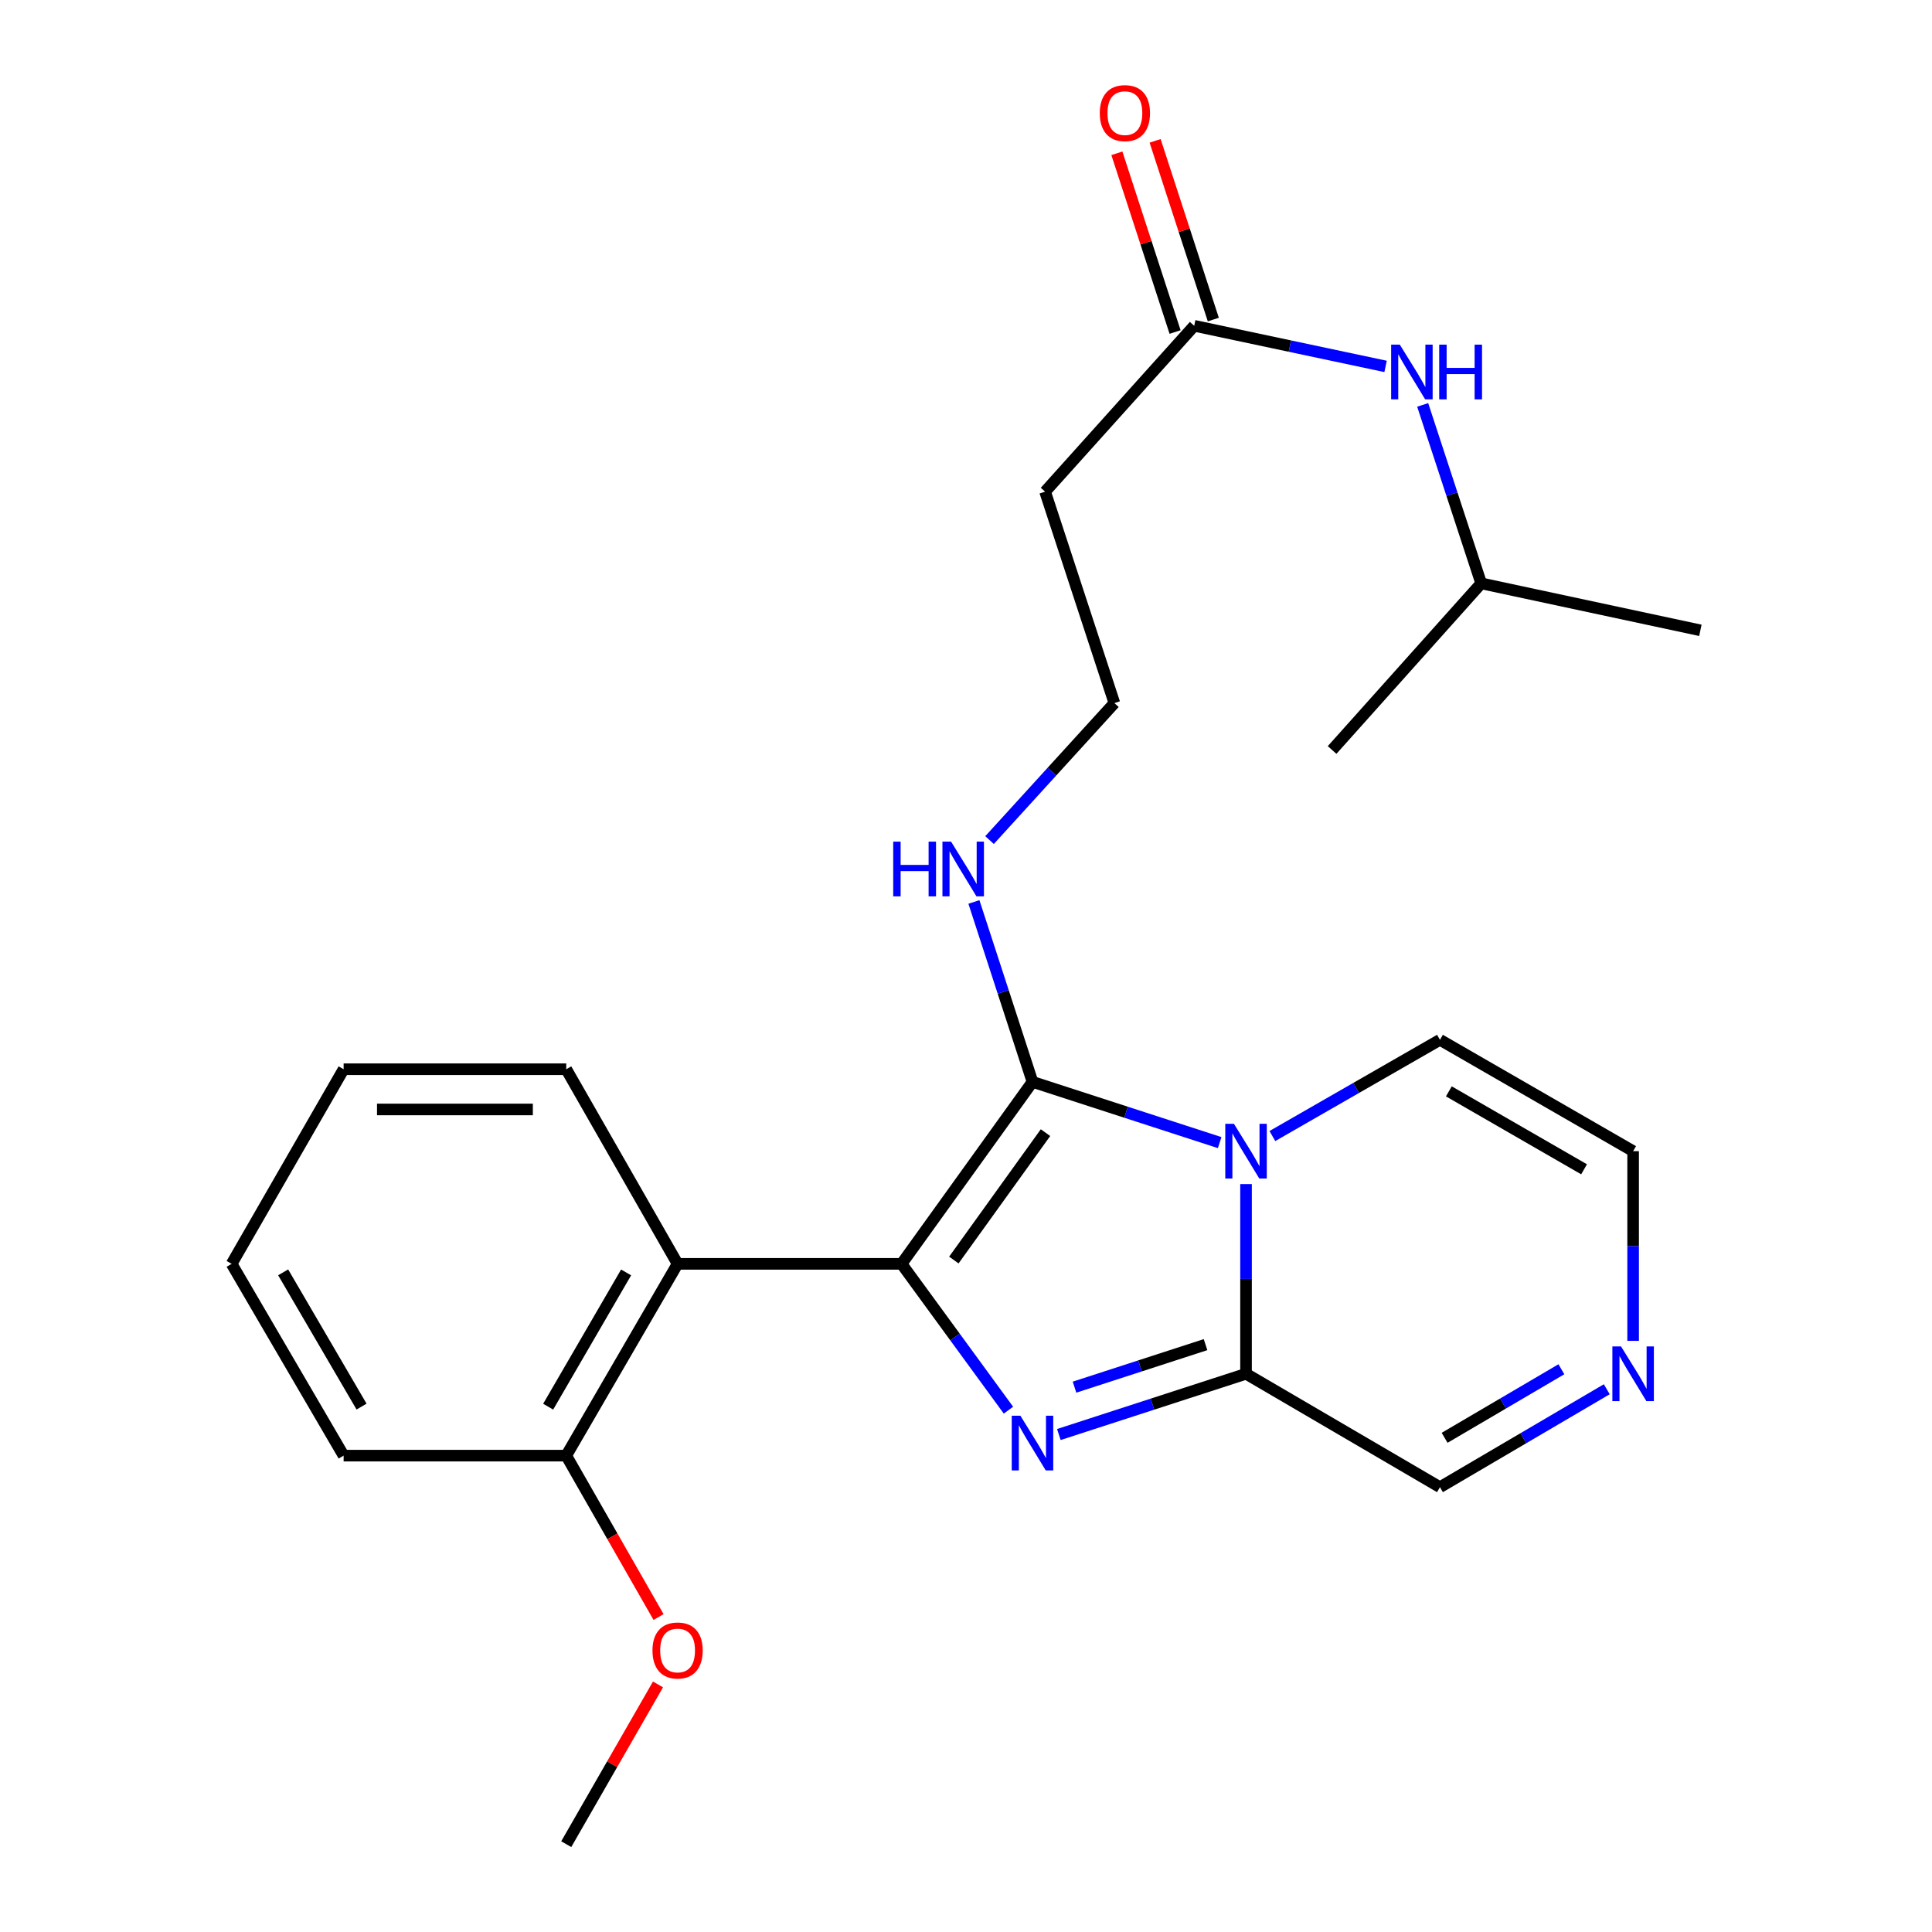 <?xml version='1.0' encoding='iso-8859-1'?>
<svg version='1.1' baseProfile='full'
              xmlns='http://www.w3.org/2000/svg'
                      xmlns:rdkit='http://www.rdkit.org/xml'
                      xmlns:xlink='http://www.w3.org/1999/xlink'
                  xml:space='preserve'
width='1000px' height='1000px' viewBox='0 0 1000 1000'>
<!-- END OF HEADER -->
<rect style='opacity:1.0;fill:#FFFFFF;stroke:none' width='1000' height='1000' x='0' y='0'> </rect>
<path class='bond-0' d='M 466.649,654.169 L 534.415,559.968' style='fill:none;fill-rule:evenodd;stroke:#000000;stroke-width:6px;stroke-linecap:butt;stroke-linejoin:miter;stroke-opacity:1' />
<path class='bond-0' d='M 493.711,652.195 L 541.147,586.254' style='fill:none;fill-rule:evenodd;stroke:#000000;stroke-width:6px;stroke-linecap:butt;stroke-linejoin:miter;stroke-opacity:1' />
<path class='bond-2' d='M 466.649,654.169 L 494.311,692.037' style='fill:none;fill-rule:evenodd;stroke:#000000;stroke-width:6px;stroke-linecap:butt;stroke-linejoin:miter;stroke-opacity:1' />
<path class='bond-2' d='M 494.311,692.037 L 521.973,729.904' style='fill:none;fill-rule:evenodd;stroke:#0000FF;stroke-width:6px;stroke-linecap:butt;stroke-linejoin:miter;stroke-opacity:1' />
<path class='bond-4' d='M 466.649,654.169 L 350.72,654.169' style='fill:none;fill-rule:evenodd;stroke:#000000;stroke-width:6px;stroke-linecap:butt;stroke-linejoin:miter;stroke-opacity:1' />
<path class='bond-1' d='M 534.415,559.968 L 582.857,575.69' style='fill:none;fill-rule:evenodd;stroke:#000000;stroke-width:6px;stroke-linecap:butt;stroke-linejoin:miter;stroke-opacity:1' />
<path class='bond-1' d='M 582.857,575.69 L 631.299,591.412' style='fill:none;fill-rule:evenodd;stroke:#0000FF;stroke-width:6px;stroke-linecap:butt;stroke-linejoin:miter;stroke-opacity:1' />
<path class='bond-9' d='M 534.415,559.968 L 519.256,513.411' style='fill:none;fill-rule:evenodd;stroke:#000000;stroke-width:6px;stroke-linecap:butt;stroke-linejoin:miter;stroke-opacity:1' />
<path class='bond-9' d='M 519.256,513.411 L 504.097,466.854' style='fill:none;fill-rule:evenodd;stroke:#0000FF;stroke-width:6px;stroke-linecap:butt;stroke-linejoin:miter;stroke-opacity:1' />
<path class='bond-6' d='M 658.577,588.012 L 701.949,563.108' style='fill:none;fill-rule:evenodd;stroke:#0000FF;stroke-width:6px;stroke-linecap:butt;stroke-linejoin:miter;stroke-opacity:1' />
<path class='bond-6' d='M 701.949,563.108 L 745.32,538.205' style='fill:none;fill-rule:evenodd;stroke:#000000;stroke-width:6px;stroke-linecap:butt;stroke-linejoin:miter;stroke-opacity:1' />
<path class='bond-25' d='M 644.944,612.881 L 644.944,661.973' style='fill:none;fill-rule:evenodd;stroke:#0000FF;stroke-width:6px;stroke-linecap:butt;stroke-linejoin:miter;stroke-opacity:1' />
<path class='bond-25' d='M 644.944,661.973 L 644.944,711.064' style='fill:none;fill-rule:evenodd;stroke:#000000;stroke-width:6px;stroke-linecap:butt;stroke-linejoin:miter;stroke-opacity:1' />
<path class='bond-3' d='M 548.06,742.508 L 596.502,726.786' style='fill:none;fill-rule:evenodd;stroke:#0000FF;stroke-width:6px;stroke-linecap:butt;stroke-linejoin:miter;stroke-opacity:1' />
<path class='bond-3' d='M 596.502,726.786 L 644.944,711.064' style='fill:none;fill-rule:evenodd;stroke:#000000;stroke-width:6px;stroke-linecap:butt;stroke-linejoin:miter;stroke-opacity:1' />
<path class='bond-3' d='M 556.167,717.992 L 590.076,706.987' style='fill:none;fill-rule:evenodd;stroke:#0000FF;stroke-width:6px;stroke-linecap:butt;stroke-linejoin:miter;stroke-opacity:1' />
<path class='bond-3' d='M 590.076,706.987 L 623.986,695.982' style='fill:none;fill-rule:evenodd;stroke:#000000;stroke-width:6px;stroke-linecap:butt;stroke-linejoin:miter;stroke-opacity:1' />
<path class='bond-8' d='M 644.944,711.064 L 745.32,769.763' style='fill:none;fill-rule:evenodd;stroke:#000000;stroke-width:6px;stroke-linecap:butt;stroke-linejoin:miter;stroke-opacity:1' />
<path class='bond-11' d='M 350.72,654.169 L 293.084,753.435' style='fill:none;fill-rule:evenodd;stroke:#000000;stroke-width:6px;stroke-linecap:butt;stroke-linejoin:miter;stroke-opacity:1' />
<path class='bond-11' d='M 324.073,658.607 L 283.729,728.093' style='fill:none;fill-rule:evenodd;stroke:#000000;stroke-width:6px;stroke-linecap:butt;stroke-linejoin:miter;stroke-opacity:1' />
<path class='bond-16' d='M 350.72,654.169 L 293.084,553.435' style='fill:none;fill-rule:evenodd;stroke:#000000;stroke-width:6px;stroke-linecap:butt;stroke-linejoin:miter;stroke-opacity:1' />
<path class='bond-5' d='M 831.664,719.071 L 788.492,744.417' style='fill:none;fill-rule:evenodd;stroke:#0000FF;stroke-width:6px;stroke-linecap:butt;stroke-linejoin:miter;stroke-opacity:1' />
<path class='bond-5' d='M 788.492,744.417 L 745.32,769.763' style='fill:none;fill-rule:evenodd;stroke:#000000;stroke-width:6px;stroke-linecap:butt;stroke-linejoin:miter;stroke-opacity:1' />
<path class='bond-5' d='M 808.174,708.725 L 777.953,726.467' style='fill:none;fill-rule:evenodd;stroke:#0000FF;stroke-width:6px;stroke-linecap:butt;stroke-linejoin:miter;stroke-opacity:1' />
<path class='bond-5' d='M 777.953,726.467 L 747.733,744.209' style='fill:none;fill-rule:evenodd;stroke:#000000;stroke-width:6px;stroke-linecap:butt;stroke-linejoin:miter;stroke-opacity:1' />
<path class='bond-27' d='M 845.303,694.024 L 845.303,644.932' style='fill:none;fill-rule:evenodd;stroke:#0000FF;stroke-width:6px;stroke-linecap:butt;stroke-linejoin:miter;stroke-opacity:1' />
<path class='bond-27' d='M 845.303,644.932 L 845.303,595.84' style='fill:none;fill-rule:evenodd;stroke:#000000;stroke-width:6px;stroke-linecap:butt;stroke-linejoin:miter;stroke-opacity:1' />
<path class='bond-10' d='M 745.32,538.205 L 845.303,595.84' style='fill:none;fill-rule:evenodd;stroke:#000000;stroke-width:6px;stroke-linecap:butt;stroke-linejoin:miter;stroke-opacity:1' />
<path class='bond-10' d='M 749.922,564.884 L 819.91,605.228' style='fill:none;fill-rule:evenodd;stroke:#000000;stroke-width:6px;stroke-linecap:butt;stroke-linejoin:miter;stroke-opacity:1' />
<path class='bond-7' d='M 618.115,168.629 L 540.937,254.481' style='fill:none;fill-rule:evenodd;stroke:#000000;stroke-width:6px;stroke-linecap:butt;stroke-linejoin:miter;stroke-opacity:1' />
<path class='bond-12' d='M 618.115,168.629 L 667.645,179.141' style='fill:none;fill-rule:evenodd;stroke:#000000;stroke-width:6px;stroke-linecap:butt;stroke-linejoin:miter;stroke-opacity:1' />
<path class='bond-12' d='M 667.645,179.141 L 717.176,189.653' style='fill:none;fill-rule:evenodd;stroke:#0000FF;stroke-width:6px;stroke-linecap:butt;stroke-linejoin:miter;stroke-opacity:1' />
<path class='bond-14' d='M 628.011,165.407 L 612.95,119.155' style='fill:none;fill-rule:evenodd;stroke:#000000;stroke-width:6px;stroke-linecap:butt;stroke-linejoin:miter;stroke-opacity:1' />
<path class='bond-14' d='M 612.95,119.155 L 597.889,72.904' style='fill:none;fill-rule:evenodd;stroke:#FF0000;stroke-width:6px;stroke-linecap:butt;stroke-linejoin:miter;stroke-opacity:1' />
<path class='bond-14' d='M 608.219,171.852 L 593.158,125.6' style='fill:none;fill-rule:evenodd;stroke:#000000;stroke-width:6px;stroke-linecap:butt;stroke-linejoin:miter;stroke-opacity:1' />
<path class='bond-14' d='M 593.158,125.6 L 578.097,79.349' style='fill:none;fill-rule:evenodd;stroke:#FF0000;stroke-width:6px;stroke-linecap:butt;stroke-linejoin:miter;stroke-opacity:1' />
<path class='bond-15' d='M 512.188,434.826 L 544.498,399.375' style='fill:none;fill-rule:evenodd;stroke:#0000FF;stroke-width:6px;stroke-linecap:butt;stroke-linejoin:miter;stroke-opacity:1' />
<path class='bond-15' d='M 544.498,399.375 L 576.808,363.923' style='fill:none;fill-rule:evenodd;stroke:#000000;stroke-width:6px;stroke-linecap:butt;stroke-linejoin:miter;stroke-opacity:1' />
<path class='bond-17' d='M 293.084,753.435 L 316.977,795.208' style='fill:none;fill-rule:evenodd;stroke:#000000;stroke-width:6px;stroke-linecap:butt;stroke-linejoin:miter;stroke-opacity:1' />
<path class='bond-17' d='M 316.977,795.208 L 340.869,836.982' style='fill:none;fill-rule:evenodd;stroke:#FF0000;stroke-width:6px;stroke-linecap:butt;stroke-linejoin:miter;stroke-opacity:1' />
<path class='bond-19' d='M 293.084,753.435 L 177.86,753.435' style='fill:none;fill-rule:evenodd;stroke:#000000;stroke-width:6px;stroke-linecap:butt;stroke-linejoin:miter;stroke-opacity:1' />
<path class='bond-18' d='M 736.382,209.582 L 751.524,255.767' style='fill:none;fill-rule:evenodd;stroke:#0000FF;stroke-width:6px;stroke-linecap:butt;stroke-linejoin:miter;stroke-opacity:1' />
<path class='bond-18' d='M 751.524,255.767 L 766.667,301.951' style='fill:none;fill-rule:evenodd;stroke:#000000;stroke-width:6px;stroke-linecap:butt;stroke-linejoin:miter;stroke-opacity:1' />
<path class='bond-13' d='M 540.937,254.481 L 576.808,363.923' style='fill:none;fill-rule:evenodd;stroke:#000000;stroke-width:6px;stroke-linecap:butt;stroke-linejoin:miter;stroke-opacity:1' />
<path class='bond-23' d='M 293.084,553.435 L 177.86,553.435' style='fill:none;fill-rule:evenodd;stroke:#000000;stroke-width:6px;stroke-linecap:butt;stroke-linejoin:miter;stroke-opacity:1' />
<path class='bond-23' d='M 275.801,574.25 L 195.144,574.25' style='fill:none;fill-rule:evenodd;stroke:#000000;stroke-width:6px;stroke-linecap:butt;stroke-linejoin:miter;stroke-opacity:1' />
<path class='bond-20' d='M 340.58,871.857 L 316.832,913.201' style='fill:none;fill-rule:evenodd;stroke:#FF0000;stroke-width:6px;stroke-linecap:butt;stroke-linejoin:miter;stroke-opacity:1' />
<path class='bond-20' d='M 316.832,913.201 L 293.084,954.545' style='fill:none;fill-rule:evenodd;stroke:#000000;stroke-width:6px;stroke-linecap:butt;stroke-linejoin:miter;stroke-opacity:1' />
<path class='bond-21' d='M 766.667,301.951 L 880.11,326.259' style='fill:none;fill-rule:evenodd;stroke:#000000;stroke-width:6px;stroke-linecap:butt;stroke-linejoin:miter;stroke-opacity:1' />
<path class='bond-22' d='M 766.667,301.951 L 689.489,388.196' style='fill:none;fill-rule:evenodd;stroke:#000000;stroke-width:6px;stroke-linecap:butt;stroke-linejoin:miter;stroke-opacity:1' />
<path class='bond-26' d='M 177.86,753.435 L 119.89,654.169' style='fill:none;fill-rule:evenodd;stroke:#000000;stroke-width:6px;stroke-linecap:butt;stroke-linejoin:miter;stroke-opacity:1' />
<path class='bond-26' d='M 187.139,728.048 L 146.56,658.562' style='fill:none;fill-rule:evenodd;stroke:#000000;stroke-width:6px;stroke-linecap:butt;stroke-linejoin:miter;stroke-opacity:1' />
<path class='bond-24' d='M 177.86,553.435 L 119.89,654.169' style='fill:none;fill-rule:evenodd;stroke:#000000;stroke-width:6px;stroke-linecap:butt;stroke-linejoin:miter;stroke-opacity:1' />
<path  class='atom-2' d='M 638.684 581.68
L 647.964 596.68
Q 648.884 598.16, 650.364 600.84
Q 651.844 603.52, 651.924 603.68
L 651.924 581.68
L 655.684 581.68
L 655.684 610
L 651.804 610
L 641.844 593.6
Q 640.684 591.68, 639.444 589.48
Q 638.244 587.28, 637.884 586.6
L 637.884 610
L 634.204 610
L 634.204 581.68
L 638.684 581.68
' fill='#0000FF'/>
<path  class='atom-3' d='M 528.155 732.776
L 537.435 747.776
Q 538.355 749.256, 539.835 751.936
Q 541.315 754.616, 541.395 754.776
L 541.395 732.776
L 545.155 732.776
L 545.155 761.096
L 541.275 761.096
L 531.315 744.696
Q 530.155 742.776, 528.915 740.576
Q 527.715 738.376, 527.355 737.696
L 527.355 761.096
L 523.675 761.096
L 523.675 732.776
L 528.155 732.776
' fill='#0000FF'/>
<path  class='atom-6' d='M 839.043 696.904
L 848.323 711.904
Q 849.243 713.384, 850.723 716.064
Q 852.203 718.744, 852.283 718.904
L 852.283 696.904
L 856.043 696.904
L 856.043 725.224
L 852.163 725.224
L 842.203 708.824
Q 841.043 706.904, 839.803 704.704
Q 838.603 702.504, 838.243 701.824
L 838.243 725.224
L 834.563 725.224
L 834.563 696.904
L 839.043 696.904
' fill='#0000FF'/>
<path  class='atom-10' d='M 462.323 435.638
L 466.163 435.638
L 466.163 447.678
L 480.643 447.678
L 480.643 435.638
L 484.483 435.638
L 484.483 463.958
L 480.643 463.958
L 480.643 450.878
L 466.163 450.878
L 466.163 463.958
L 462.323 463.958
L 462.323 435.638
' fill='#0000FF'/>
<path  class='atom-10' d='M 492.283 435.638
L 501.563 450.638
Q 502.483 452.118, 503.963 454.798
Q 505.443 457.478, 505.523 457.638
L 505.523 435.638
L 509.283 435.638
L 509.283 463.958
L 505.403 463.958
L 495.443 447.558
Q 494.283 445.638, 493.043 443.438
Q 491.843 441.238, 491.483 440.558
L 491.483 463.958
L 487.803 463.958
L 487.803 435.638
L 492.283 435.638
' fill='#0000FF'/>
<path  class='atom-13' d='M 724.535 178.384
L 733.815 193.384
Q 734.735 194.864, 736.215 197.544
Q 737.695 200.224, 737.775 200.384
L 737.775 178.384
L 741.535 178.384
L 741.535 206.704
L 737.655 206.704
L 727.695 190.304
Q 726.535 188.384, 725.295 186.184
Q 724.095 183.984, 723.735 183.304
L 723.735 206.704
L 720.055 206.704
L 720.055 178.384
L 724.535 178.384
' fill='#0000FF'/>
<path  class='atom-13' d='M 744.935 178.384
L 748.775 178.384
L 748.775 190.424
L 763.255 190.424
L 763.255 178.384
L 767.095 178.384
L 767.095 206.704
L 763.255 206.704
L 763.255 193.624
L 748.775 193.624
L 748.775 206.704
L 744.935 206.704
L 744.935 178.384
' fill='#0000FF'/>
<path  class='atom-15' d='M 569.244 58.55
Q 569.244 51.75, 572.604 47.95
Q 575.964 44.15, 582.244 44.15
Q 588.524 44.15, 591.884 47.95
Q 595.244 51.75, 595.244 58.55
Q 595.244 65.43, 591.844 69.35
Q 588.444 73.23, 582.244 73.23
Q 576.004 73.23, 572.604 69.35
Q 569.244 65.47, 569.244 58.55
M 582.244 70.03
Q 586.564 70.03, 588.884 67.15
Q 591.244 64.23, 591.244 58.55
Q 591.244 52.99, 588.884 50.19
Q 586.564 47.35, 582.244 47.35
Q 577.924 47.35, 575.564 50.15
Q 573.244 52.95, 573.244 58.55
Q 573.244 64.27, 575.564 67.15
Q 577.924 70.03, 582.244 70.03
' fill='#FF0000'/>
<path  class='atom-18' d='M 337.72 854.284
Q 337.72 847.484, 341.08 843.684
Q 344.44 839.884, 350.72 839.884
Q 357 839.884, 360.36 843.684
Q 363.72 847.484, 363.72 854.284
Q 363.72 861.164, 360.32 865.084
Q 356.92 868.964, 350.72 868.964
Q 344.48 868.964, 341.08 865.084
Q 337.72 861.204, 337.72 854.284
M 350.72 865.764
Q 355.04 865.764, 357.36 862.884
Q 359.72 859.964, 359.72 854.284
Q 359.72 848.724, 357.36 845.924
Q 355.04 843.084, 350.72 843.084
Q 346.4 843.084, 344.04 845.884
Q 341.72 848.684, 341.72 854.284
Q 341.72 860.004, 344.04 862.884
Q 346.4 865.764, 350.72 865.764
' fill='#FF0000'/>
</svg>
